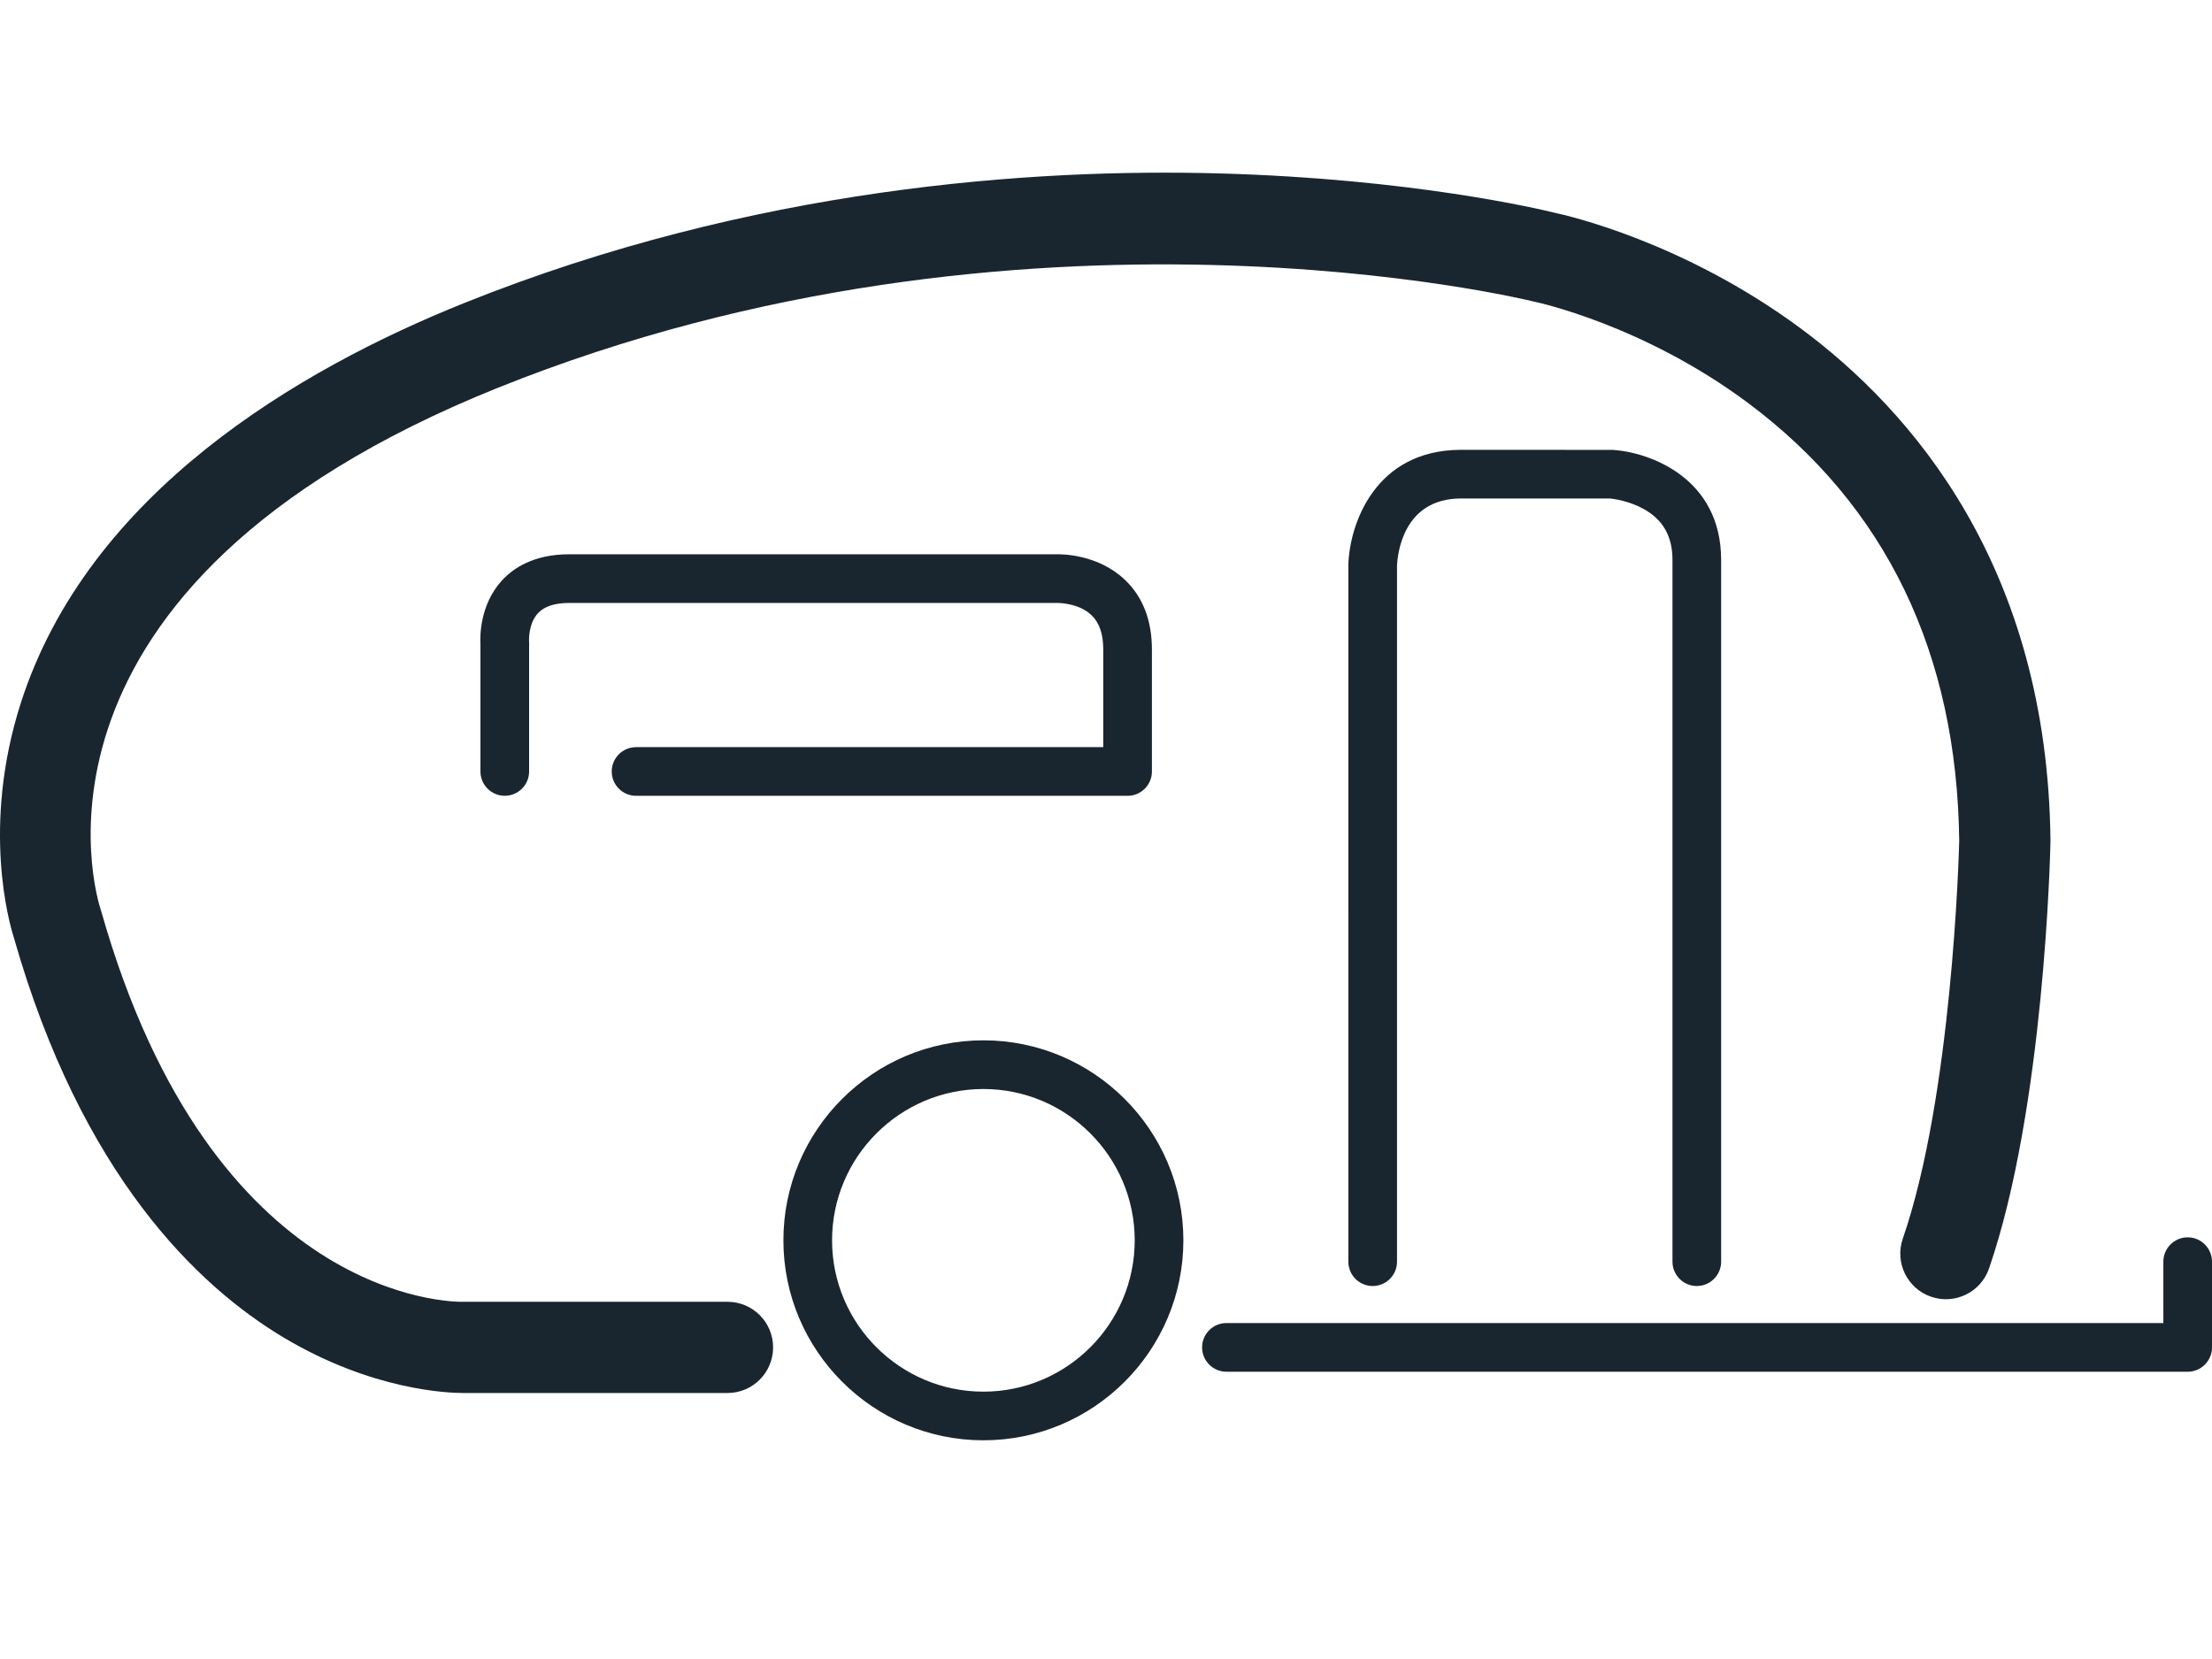 <?xml version="1.0" encoding="utf-8"?>
<!-- Generator: Adobe Illustrator 24.3.0, SVG Export Plug-In . SVG Version: 6.00 Build 0)  -->
<svg version="1.1" id="Ebene_1" xmlns="http://www.w3.org/2000/svg" xmlns:xlink="http://www.w3.org/1999/xlink" x="0px" y="0px"
	 viewBox="0 0 100 75" style="enable-background:new 0 0 100 75;" xml:space="preserve">
<style type="text/css">
	.st0{fill:#192630;}
</style>
<desc>Created with Sketch.</desc>
<path class="st0" d="M20.945,62.975c-0.726,0-4.146-0.135-8.112-2.502
	C8.953,58.158,3.688,53.139,0.624,42.38c-0.198-0.621-1.469-5.019,0.312-10.584
	c3.047-9.521,12.572-15.091,20.026-18.087c13.089-5.261,25.782-6.097,34.127-5.87
	c8.738,0.237,14.558,1.623,15.179,1.776c0.63,0.134,5.834,1.324,11.086,5.194
	c5.101,3.759,11.21,10.833,11.344,23.193l0,0.032l-0.001,0.033
	c-0.01,0.488-0.278,12.032-2.777,19.278c-0.371,1.077-1.545,1.649-2.622,1.277
	c-1.077-0.371-1.649-1.545-1.277-2.622c2.228-6.461,2.535-17.331,2.551-17.989
	c-0.101-8.482-3.311-15.14-9.541-19.789c-4.752-3.546-9.586-4.566-9.634-4.576l-0.099-0.022
	c-0.226-0.057-23.05-5.635-46.799,3.911C0.053,26.559,4.358,40.532,4.552,41.122
	L4.582,41.216c5.016,17.665,15.897,17.648,16.362,17.635l0.039-0.001l0.022,0.001h11.883
	c1.139,0,2.062,0.923,2.062,2.062s-0.923,2.062-2.062,2.062H21.022
	C21.002,62.975,20.976,62.975,20.945,62.975z"/>
<path class="st0" d="M44.457,65.113c-4.985,0-9.041-4.056-9.041-9.041s4.056-9.041,9.041-9.041
	s9.041,4.056,9.041,9.041S49.442,65.113,44.457,65.113z M44.457,49.232
	c-3.772,0-6.841,3.069-6.841,6.841s3.069,6.841,6.841,6.841
	c3.772,0,6.841-3.069,6.841-6.841S48.229,49.232,44.457,49.232z"/>
<path class="st0" d="M98.9,62.013H55.444c-0.607,0-1.1-0.493-1.1-1.1
	s0.493-1.1,1.1-1.1h42.357v-2.776c0-0.607,0.493-1.1,1.1-1.1
	S100,56.43,100,57.038v3.876C100,61.521,99.507,62.013,98.9,62.013z"/>
<path class="st0" d="M76.709,58.138c-0.607,0-1.1-0.493-1.1-1.1V25.31
	c0-1.063-0.426-1.815-1.302-2.3c-0.669-0.371-1.375-0.46-1.521-0.475h-6.734
	c-2.615,0-2.872,2.496-2.896,3.04v31.463c0,0.607-0.493,1.1-1.1,1.1
	s-1.1-0.493-1.1-1.1l0.001-31.517c0.053-1.794,1.186-5.185,5.096-5.185l6.85,0.002
	c1.697,0.106,4.906,1.282,4.906,4.973v31.727C77.809,57.645,77.316,58.138,76.709,58.138z"
	/>
<path class="st0" d="M50.976,35.977H28.755c-0.607,0-1.1-0.493-1.1-1.1
	s0.493-1.1,1.1-1.1h21.121v-4.41c0-0.696-0.17-1.202-0.52-1.545
	c-0.589-0.577-1.543-0.562-1.556-0.565c-0.007,0-0.025,0.001-0.032,0.001H25.727
	c-0.644,0-1.115,0.154-1.4,0.457c-0.453,0.482-0.41,1.262-0.41,1.269
	c0.001,0.023,0.003,0.058,0.003,0.08v5.812c0,0.607-0.493,1.1-1.1,1.1
	s-1.1-0.493-1.1-1.1v-5.777c-0.019-0.335-0.031-1.767,0.979-2.865
	c0.494-0.537,1.42-1.176,3.027-1.176H47.751c0.285-0.007,1.914,0.008,3.121,1.17
	c0.799,0.769,1.204,1.825,1.204,3.139v5.51C52.076,35.484,51.583,35.977,50.976,35.977z"/>
</svg>
